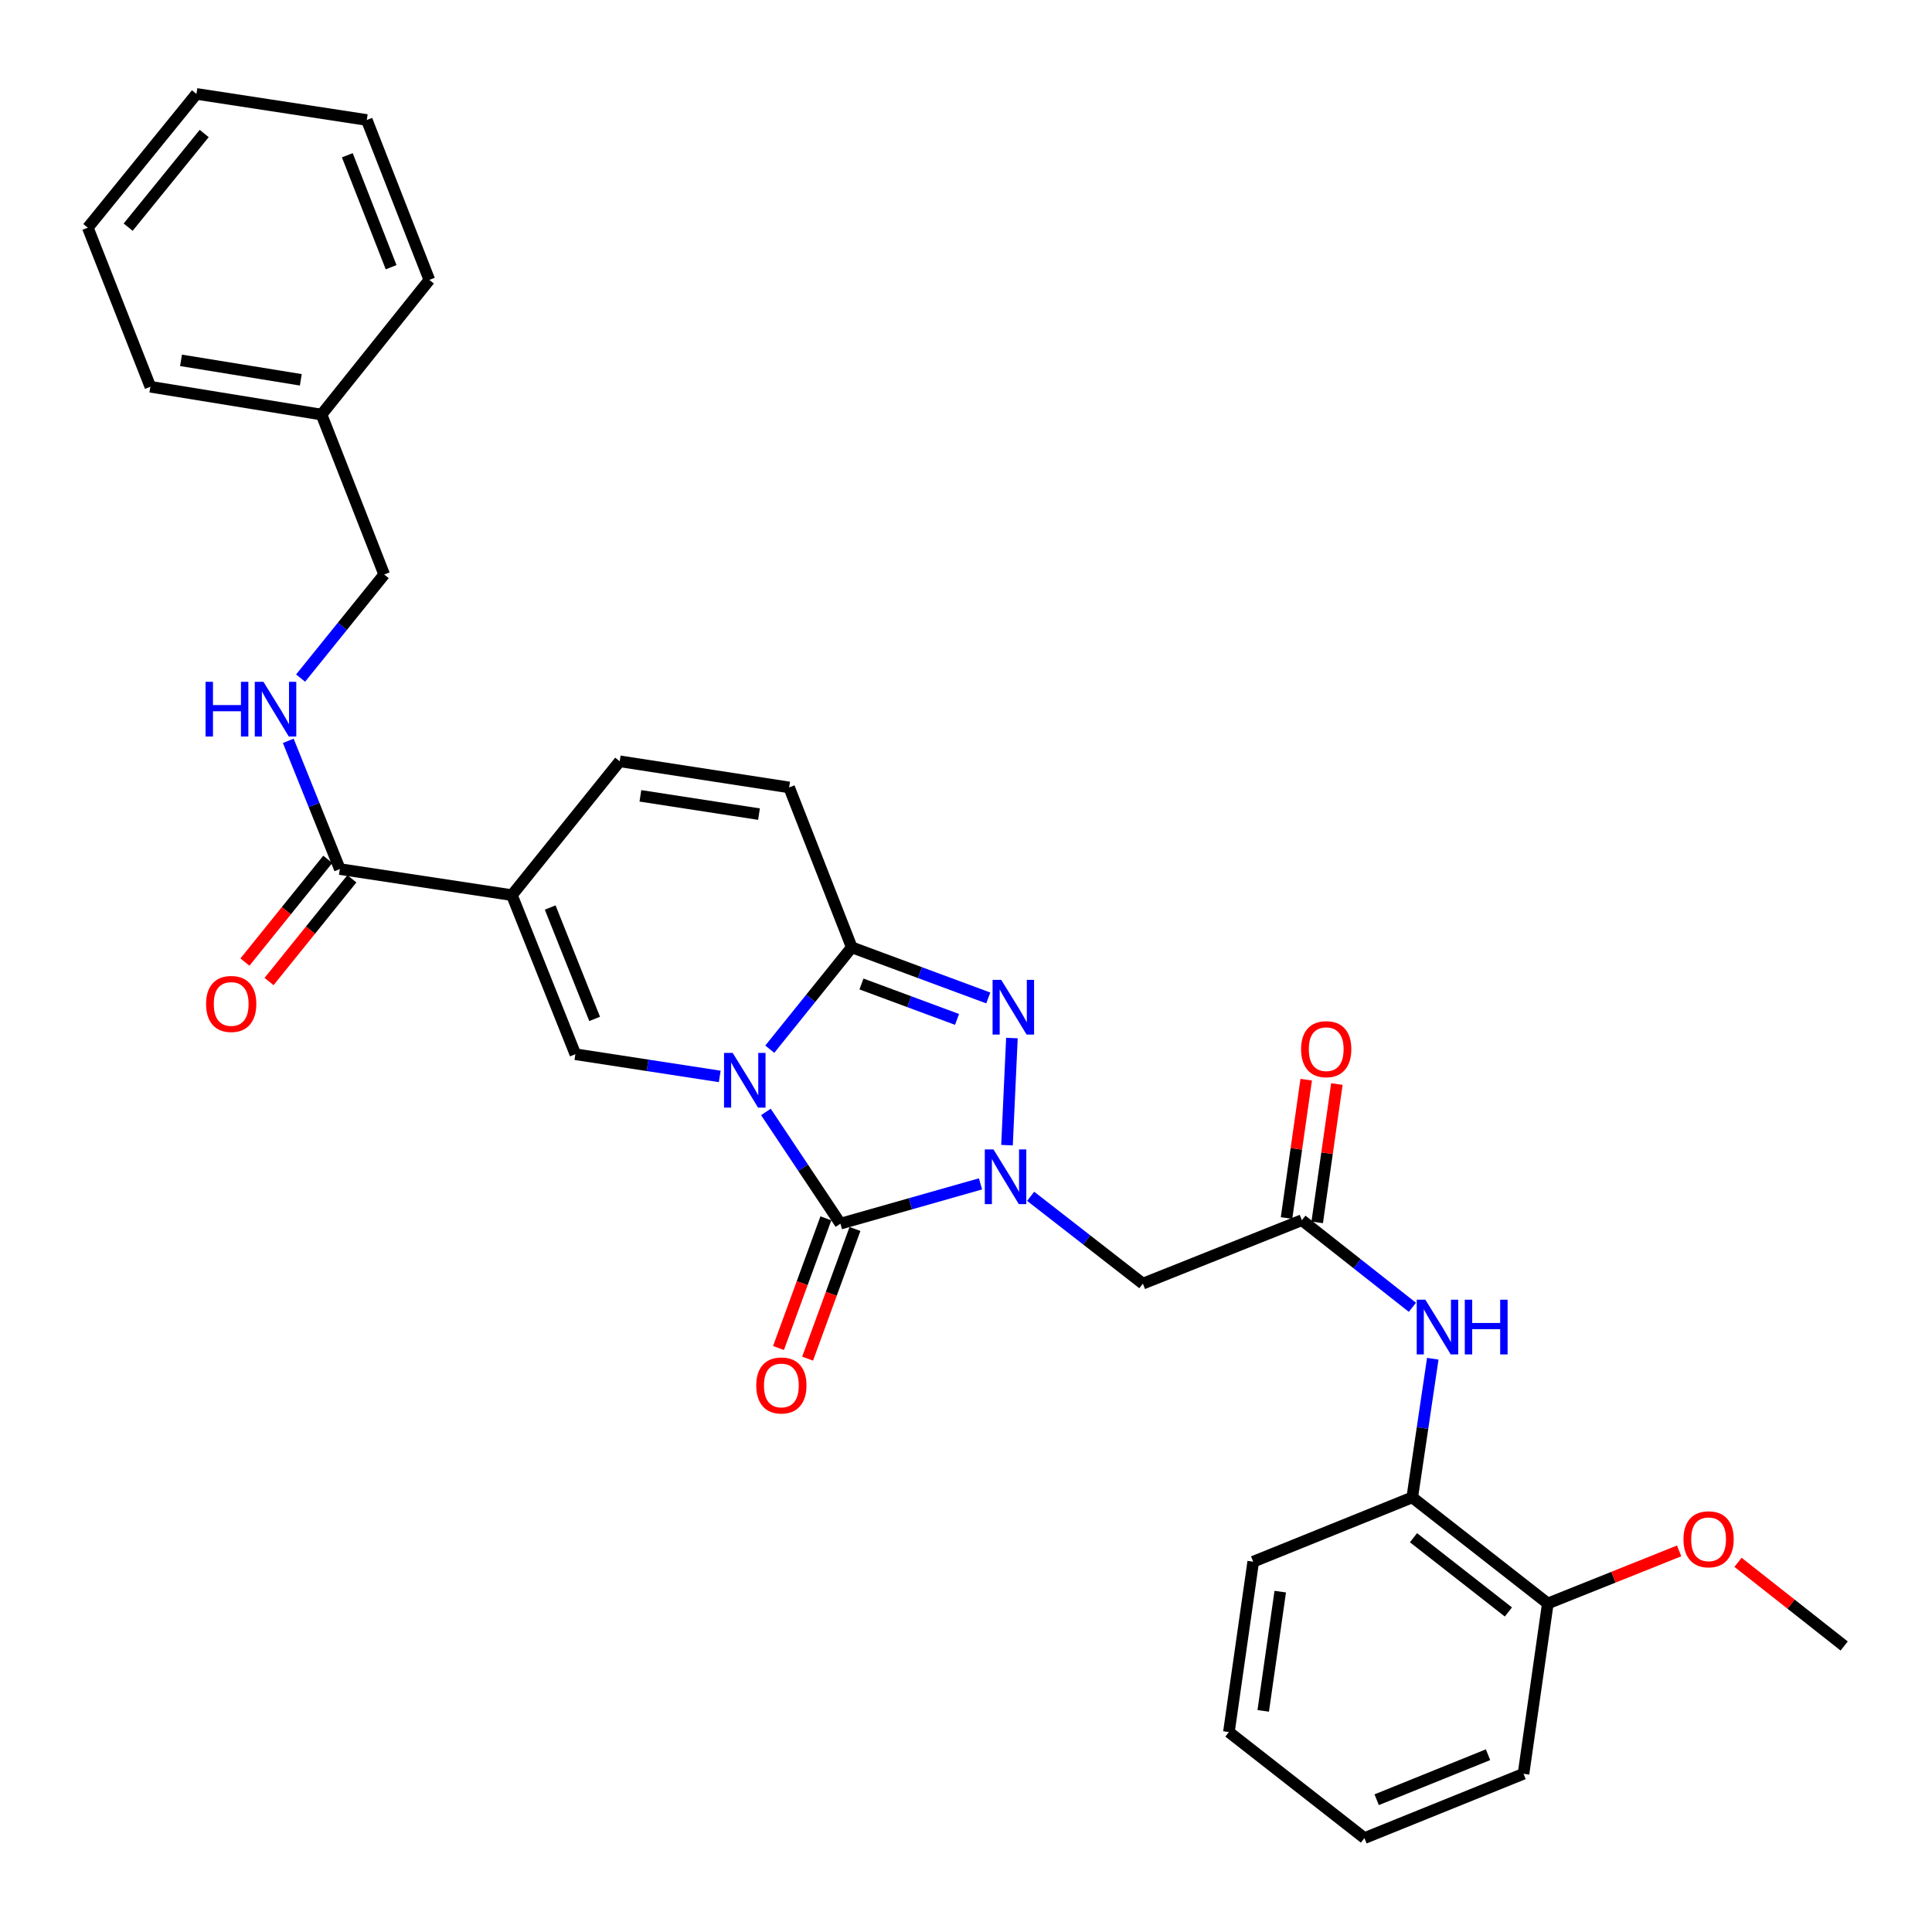 <?xml version='1.0' encoding='iso-8859-1'?>
<svg version='1.1' baseProfile='full'
              xmlns='http://www.w3.org/2000/svg'
                      xmlns:rdkit='http://www.rdkit.org/xml'
                      xmlns:xlink='http://www.w3.org/1999/xlink'
                  xml:space='preserve'
width='1000px' height='1000px' viewBox='0 0 1000 1000'>
<!-- END OF HEADER -->
<rect style='opacity:1.0;fill:#FFFFFF;stroke:none' width='1000' height='1000' x='0' y='0'> </rect>
<path class='bond-0' d='M 396.428,575.536 L 415.715,604.45' style='fill:none;fill-rule:evenodd;stroke:#0000FF;stroke-width:6px;stroke-linecap:butt;stroke-linejoin:miter;stroke-opacity:1' />
<path class='bond-0' d='M 415.715,604.45 L 435.001,633.365' style='fill:none;fill-rule:evenodd;stroke:#000000;stroke-width:6px;stroke-linecap:butt;stroke-linejoin:miter;stroke-opacity:1' />
<path class='bond-2' d='M 398.443,543.056 L 419.653,516.699' style='fill:none;fill-rule:evenodd;stroke:#0000FF;stroke-width:6px;stroke-linecap:butt;stroke-linejoin:miter;stroke-opacity:1' />
<path class='bond-2' d='M 419.653,516.699 L 440.863,490.343' style='fill:none;fill-rule:evenodd;stroke:#000000;stroke-width:6px;stroke-linecap:butt;stroke-linejoin:miter;stroke-opacity:1' />
<path class='bond-4' d='M 372.537,557.154 L 335.176,551.41' style='fill:none;fill-rule:evenodd;stroke:#0000FF;stroke-width:6px;stroke-linecap:butt;stroke-linejoin:miter;stroke-opacity:1' />
<path class='bond-4' d='M 335.176,551.41 L 297.814,545.667' style='fill:none;fill-rule:evenodd;stroke:#000000;stroke-width:6px;stroke-linecap:butt;stroke-linejoin:miter;stroke-opacity:1' />
<path class='bond-1' d='M 435.001,633.365 L 471.256,623.067' style='fill:none;fill-rule:evenodd;stroke:#000000;stroke-width:6px;stroke-linecap:butt;stroke-linejoin:miter;stroke-opacity:1' />
<path class='bond-1' d='M 471.256,623.067 L 507.511,612.77' style='fill:none;fill-rule:evenodd;stroke:#0000FF;stroke-width:6px;stroke-linecap:butt;stroke-linejoin:miter;stroke-opacity:1' />
<path class='bond-14' d='M 427.47,630.613 L 415.21,664.171' style='fill:none;fill-rule:evenodd;stroke:#000000;stroke-width:6px;stroke-linecap:butt;stroke-linejoin:miter;stroke-opacity:1' />
<path class='bond-14' d='M 415.21,664.171 L 402.949,697.729' style='fill:none;fill-rule:evenodd;stroke:#FF0000;stroke-width:6px;stroke-linecap:butt;stroke-linejoin:miter;stroke-opacity:1' />
<path class='bond-14' d='M 442.532,636.116 L 430.272,669.674' style='fill:none;fill-rule:evenodd;stroke:#000000;stroke-width:6px;stroke-linecap:butt;stroke-linejoin:miter;stroke-opacity:1' />
<path class='bond-14' d='M 430.272,669.674 L 418.012,703.232' style='fill:none;fill-rule:evenodd;stroke:#FF0000;stroke-width:6px;stroke-linecap:butt;stroke-linejoin:miter;stroke-opacity:1' />
<path class='bond-6' d='M 533.464,619.201 L 562.506,641.807' style='fill:none;fill-rule:evenodd;stroke:#0000FF;stroke-width:6px;stroke-linecap:butt;stroke-linejoin:miter;stroke-opacity:1' />
<path class='bond-6' d='M 562.506,641.807 L 591.547,664.412' style='fill:none;fill-rule:evenodd;stroke:#000000;stroke-width:6px;stroke-linecap:butt;stroke-linejoin:miter;stroke-opacity:1' />
<path class='bond-32' d='M 521.223,592.733 L 523.767,537.292' style='fill:none;fill-rule:evenodd;stroke:#0000FF;stroke-width:6px;stroke-linecap:butt;stroke-linejoin:miter;stroke-opacity:1' />
<path class='bond-3' d='M 440.863,490.343 L 476.196,503.44' style='fill:none;fill-rule:evenodd;stroke:#000000;stroke-width:6px;stroke-linecap:butt;stroke-linejoin:miter;stroke-opacity:1' />
<path class='bond-3' d='M 476.196,503.44 L 511.529,516.538' style='fill:none;fill-rule:evenodd;stroke:#0000FF;stroke-width:6px;stroke-linecap:butt;stroke-linejoin:miter;stroke-opacity:1' />
<path class='bond-3' d='M 445.89,509.308 L 470.623,518.476' style='fill:none;fill-rule:evenodd;stroke:#000000;stroke-width:6px;stroke-linecap:butt;stroke-linejoin:miter;stroke-opacity:1' />
<path class='bond-3' d='M 470.623,518.476 L 495.356,527.645' style='fill:none;fill-rule:evenodd;stroke:#0000FF;stroke-width:6px;stroke-linecap:butt;stroke-linejoin:miter;stroke-opacity:1' />
<path class='bond-9' d='M 440.863,490.343 L 408.453,407.571' style='fill:none;fill-rule:evenodd;stroke:#000000;stroke-width:6px;stroke-linecap:butt;stroke-linejoin:miter;stroke-opacity:1' />
<path class='bond-5' d='M 297.814,545.667 L 264.959,463.322' style='fill:none;fill-rule:evenodd;stroke:#000000;stroke-width:6px;stroke-linecap:butt;stroke-linejoin:miter;stroke-opacity:1' />
<path class='bond-5' d='M 307.78,527.372 L 284.781,469.731' style='fill:none;fill-rule:evenodd;stroke:#000000;stroke-width:6px;stroke-linecap:butt;stroke-linejoin:miter;stroke-opacity:1' />
<path class='bond-7' d='M 264.959,463.322 L 175.897,449.826' style='fill:none;fill-rule:evenodd;stroke:#000000;stroke-width:6px;stroke-linecap:butt;stroke-linejoin:miter;stroke-opacity:1' />
<path class='bond-8' d='M 264.959,463.322 L 320.755,394.047' style='fill:none;fill-rule:evenodd;stroke:#000000;stroke-width:6px;stroke-linecap:butt;stroke-linejoin:miter;stroke-opacity:1' />
<path class='bond-10' d='M 591.547,664.412 L 673.847,631.565' style='fill:none;fill-rule:evenodd;stroke:#000000;stroke-width:6px;stroke-linecap:butt;stroke-linejoin:miter;stroke-opacity:1' />
<path class='bond-12' d='M 175.897,449.826 L 162.551,416.639' style='fill:none;fill-rule:evenodd;stroke:#000000;stroke-width:6px;stroke-linecap:butt;stroke-linejoin:miter;stroke-opacity:1' />
<path class='bond-12' d='M 162.551,416.639 L 149.205,383.453' style='fill:none;fill-rule:evenodd;stroke:#0000FF;stroke-width:6px;stroke-linecap:butt;stroke-linejoin:miter;stroke-opacity:1' />
<path class='bond-15' d='M 169.656,444.793 L 148.216,471.382' style='fill:none;fill-rule:evenodd;stroke:#000000;stroke-width:6px;stroke-linecap:butt;stroke-linejoin:miter;stroke-opacity:1' />
<path class='bond-15' d='M 148.216,471.382 L 126.776,497.971' style='fill:none;fill-rule:evenodd;stroke:#FF0000;stroke-width:6px;stroke-linecap:butt;stroke-linejoin:miter;stroke-opacity:1' />
<path class='bond-15' d='M 182.139,454.858 L 160.699,481.448' style='fill:none;fill-rule:evenodd;stroke:#000000;stroke-width:6px;stroke-linecap:butt;stroke-linejoin:miter;stroke-opacity:1' />
<path class='bond-15' d='M 160.699,481.448 L 139.259,508.037' style='fill:none;fill-rule:evenodd;stroke:#FF0000;stroke-width:6px;stroke-linecap:butt;stroke-linejoin:miter;stroke-opacity:1' />
<path class='bond-31' d='M 320.755,394.047 L 408.453,407.571' style='fill:none;fill-rule:evenodd;stroke:#000000;stroke-width:6px;stroke-linecap:butt;stroke-linejoin:miter;stroke-opacity:1' />
<path class='bond-31' d='M 331.466,411.925 L 392.854,421.391' style='fill:none;fill-rule:evenodd;stroke:#000000;stroke-width:6px;stroke-linecap:butt;stroke-linejoin:miter;stroke-opacity:1' />
<path class='bond-11' d='M 673.847,631.565 L 702.451,654.114' style='fill:none;fill-rule:evenodd;stroke:#000000;stroke-width:6px;stroke-linecap:butt;stroke-linejoin:miter;stroke-opacity:1' />
<path class='bond-11' d='M 702.451,654.114 L 731.056,676.662' style='fill:none;fill-rule:evenodd;stroke:#0000FF;stroke-width:6px;stroke-linecap:butt;stroke-linejoin:miter;stroke-opacity:1' />
<path class='bond-16' d='M 681.785,632.694 L 686.875,596.894' style='fill:none;fill-rule:evenodd;stroke:#000000;stroke-width:6px;stroke-linecap:butt;stroke-linejoin:miter;stroke-opacity:1' />
<path class='bond-16' d='M 686.875,596.894 L 691.965,561.093' style='fill:none;fill-rule:evenodd;stroke:#FF0000;stroke-width:6px;stroke-linecap:butt;stroke-linejoin:miter;stroke-opacity:1' />
<path class='bond-16' d='M 665.908,630.437 L 670.999,594.636' style='fill:none;fill-rule:evenodd;stroke:#000000;stroke-width:6px;stroke-linecap:butt;stroke-linejoin:miter;stroke-opacity:1' />
<path class='bond-16' d='M 670.999,594.636 L 676.089,558.836' style='fill:none;fill-rule:evenodd;stroke:#FF0000;stroke-width:6px;stroke-linecap:butt;stroke-linejoin:miter;stroke-opacity:1' />
<path class='bond-13' d='M 741.604,703.277 L 736.291,739.164' style='fill:none;fill-rule:evenodd;stroke:#0000FF;stroke-width:6px;stroke-linecap:butt;stroke-linejoin:miter;stroke-opacity:1' />
<path class='bond-13' d='M 736.291,739.164 L 730.979,775.051' style='fill:none;fill-rule:evenodd;stroke:#000000;stroke-width:6px;stroke-linecap:butt;stroke-linejoin:miter;stroke-opacity:1' />
<path class='bond-18' d='M 155.593,350.977 L 177.224,324.169' style='fill:none;fill-rule:evenodd;stroke:#0000FF;stroke-width:6px;stroke-linecap:butt;stroke-linejoin:miter;stroke-opacity:1' />
<path class='bond-18' d='M 177.224,324.169 L 198.855,297.36' style='fill:none;fill-rule:evenodd;stroke:#000000;stroke-width:6px;stroke-linecap:butt;stroke-linejoin:miter;stroke-opacity:1' />
<path class='bond-17' d='M 730.979,775.051 L 801.145,829.956' style='fill:none;fill-rule:evenodd;stroke:#000000;stroke-width:6px;stroke-linecap:butt;stroke-linejoin:miter;stroke-opacity:1' />
<path class='bond-17' d='M 731.621,795.915 L 780.738,834.349' style='fill:none;fill-rule:evenodd;stroke:#000000;stroke-width:6px;stroke-linecap:butt;stroke-linejoin:miter;stroke-opacity:1' />
<path class='bond-21' d='M 730.979,775.051 L 648.661,808.334' style='fill:none;fill-rule:evenodd;stroke:#000000;stroke-width:6px;stroke-linecap:butt;stroke-linejoin:miter;stroke-opacity:1' />
<path class='bond-19' d='M 801.145,829.956 L 835.133,816.351' style='fill:none;fill-rule:evenodd;stroke:#000000;stroke-width:6px;stroke-linecap:butt;stroke-linejoin:miter;stroke-opacity:1' />
<path class='bond-19' d='M 835.133,816.351 L 869.121,802.746' style='fill:none;fill-rule:evenodd;stroke:#FF0000;stroke-width:6px;stroke-linecap:butt;stroke-linejoin:miter;stroke-opacity:1' />
<path class='bond-22' d='M 801.145,829.956 L 788.565,918.108' style='fill:none;fill-rule:evenodd;stroke:#000000;stroke-width:6px;stroke-linecap:butt;stroke-linejoin:miter;stroke-opacity:1' />
<path class='bond-20' d='M 198.855,297.36 L 166.418,214.579' style='fill:none;fill-rule:evenodd;stroke:#000000;stroke-width:6px;stroke-linecap:butt;stroke-linejoin:miter;stroke-opacity:1' />
<path class='bond-23' d='M 899.596,808.654 L 927.071,830.312' style='fill:none;fill-rule:evenodd;stroke:#FF0000;stroke-width:6px;stroke-linecap:butt;stroke-linejoin:miter;stroke-opacity:1' />
<path class='bond-23' d='M 927.071,830.312 L 954.545,851.969' style='fill:none;fill-rule:evenodd;stroke:#000000;stroke-width:6px;stroke-linecap:butt;stroke-linejoin:miter;stroke-opacity:1' />
<path class='bond-24' d='M 166.418,214.579 L 77.829,200.183' style='fill:none;fill-rule:evenodd;stroke:#000000;stroke-width:6px;stroke-linecap:butt;stroke-linejoin:miter;stroke-opacity:1' />
<path class='bond-24' d='M 155.702,196.592 L 93.69,186.514' style='fill:none;fill-rule:evenodd;stroke:#000000;stroke-width:6px;stroke-linecap:butt;stroke-linejoin:miter;stroke-opacity:1' />
<path class='bond-25' d='M 166.418,214.579 L 222.232,144.877' style='fill:none;fill-rule:evenodd;stroke:#000000;stroke-width:6px;stroke-linecap:butt;stroke-linejoin:miter;stroke-opacity:1' />
<path class='bond-26' d='M 648.661,808.334 L 636.082,896.505' style='fill:none;fill-rule:evenodd;stroke:#000000;stroke-width:6px;stroke-linecap:butt;stroke-linejoin:miter;stroke-opacity:1' />
<path class='bond-26' d='M 662.65,823.824 L 653.844,885.544' style='fill:none;fill-rule:evenodd;stroke:#000000;stroke-width:6px;stroke-linecap:butt;stroke-linejoin:miter;stroke-opacity:1' />
<path class='bond-34' d='M 788.565,918.108 L 706.23,951.392' style='fill:none;fill-rule:evenodd;stroke:#000000;stroke-width:6px;stroke-linecap:butt;stroke-linejoin:miter;stroke-opacity:1' />
<path class='bond-34' d='M 770.205,908.234 L 712.571,931.532' style='fill:none;fill-rule:evenodd;stroke:#000000;stroke-width:6px;stroke-linecap:butt;stroke-linejoin:miter;stroke-opacity:1' />
<path class='bond-29' d='M 77.829,200.183 L 45.455,117.848' style='fill:none;fill-rule:evenodd;stroke:#000000;stroke-width:6px;stroke-linecap:butt;stroke-linejoin:miter;stroke-opacity:1' />
<path class='bond-28' d='M 222.232,144.877 L 189.849,62.105' style='fill:none;fill-rule:evenodd;stroke:#000000;stroke-width:6px;stroke-linecap:butt;stroke-linejoin:miter;stroke-opacity:1' />
<path class='bond-28' d='M 202.441,138.304 L 179.773,80.364' style='fill:none;fill-rule:evenodd;stroke:#000000;stroke-width:6px;stroke-linecap:butt;stroke-linejoin:miter;stroke-opacity:1' />
<path class='bond-27' d='M 636.082,896.505 L 706.23,951.392' style='fill:none;fill-rule:evenodd;stroke:#000000;stroke-width:6px;stroke-linecap:butt;stroke-linejoin:miter;stroke-opacity:1' />
<path class='bond-30' d='M 189.849,62.105 L 101.678,48.608' style='fill:none;fill-rule:evenodd;stroke:#000000;stroke-width:6px;stroke-linecap:butt;stroke-linejoin:miter;stroke-opacity:1' />
<path class='bond-33' d='M 45.455,117.848 L 101.678,48.608' style='fill:none;fill-rule:evenodd;stroke:#000000;stroke-width:6px;stroke-linecap:butt;stroke-linejoin:miter;stroke-opacity:1' />
<path class='bond-33' d='M 66.337,117.57 L 105.693,69.103' style='fill:none;fill-rule:evenodd;stroke:#000000;stroke-width:6px;stroke-linecap:butt;stroke-linejoin:miter;stroke-opacity:1' />
<path  class='atom-0' d='M 379.235 544.986
L 388.515 559.986
Q 389.435 561.466, 390.915 564.146
Q 392.395 566.826, 392.475 566.986
L 392.475 544.986
L 396.235 544.986
L 396.235 573.306
L 392.355 573.306
L 382.395 556.906
Q 381.235 554.986, 379.995 552.786
Q 378.795 550.586, 378.435 549.906
L 378.435 573.306
L 374.755 573.306
L 374.755 544.986
L 379.235 544.986
' fill='#0000FF'/>
<path  class='atom-2' d='M 514.212 594.928
L 523.492 609.928
Q 524.412 611.408, 525.892 614.088
Q 527.372 616.768, 527.452 616.928
L 527.452 594.928
L 531.212 594.928
L 531.212 623.248
L 527.332 623.248
L 517.372 606.848
Q 516.212 604.928, 514.972 602.728
Q 513.772 600.528, 513.412 599.848
L 513.412 623.248
L 509.732 623.248
L 509.732 594.928
L 514.212 594.928
' fill='#0000FF'/>
<path  class='atom-4' d='M 518.239 507.186
L 527.519 522.186
Q 528.439 523.666, 529.919 526.346
Q 531.399 529.026, 531.479 529.186
L 531.479 507.186
L 535.239 507.186
L 535.239 535.506
L 531.359 535.506
L 521.399 519.106
Q 520.239 517.186, 518.999 514.986
Q 517.799 512.786, 517.439 512.106
L 517.439 535.506
L 513.759 535.506
L 513.759 507.186
L 518.239 507.186
' fill='#0000FF'/>
<path  class='atom-12' d='M 737.77 672.729
L 747.05 687.729
Q 747.97 689.209, 749.45 691.889
Q 750.93 694.569, 751.01 694.729
L 751.01 672.729
L 754.77 672.729
L 754.77 701.049
L 750.89 701.049
L 740.93 684.649
Q 739.77 682.729, 738.53 680.529
Q 737.33 678.329, 736.97 677.649
L 736.97 701.049
L 733.29 701.049
L 733.29 672.729
L 737.77 672.729
' fill='#0000FF'/>
<path  class='atom-12' d='M 758.17 672.729
L 762.01 672.729
L 762.01 684.769
L 776.49 684.769
L 776.49 672.729
L 780.33 672.729
L 780.33 701.049
L 776.49 701.049
L 776.49 687.969
L 762.01 687.969
L 762.01 701.049
L 758.17 701.049
L 758.17 672.729
' fill='#0000FF'/>
<path  class='atom-13' d='M 106.394 352.903
L 110.234 352.903
L 110.234 364.943
L 124.714 364.943
L 124.714 352.903
L 128.554 352.903
L 128.554 381.223
L 124.714 381.223
L 124.714 368.143
L 110.234 368.143
L 110.234 381.223
L 106.394 381.223
L 106.394 352.903
' fill='#0000FF'/>
<path  class='atom-13' d='M 136.354 352.903
L 145.634 367.903
Q 146.554 369.383, 148.034 372.063
Q 149.514 374.743, 149.594 374.903
L 149.594 352.903
L 153.354 352.903
L 153.354 381.223
L 149.474 381.223
L 139.514 364.823
Q 138.354 362.903, 137.114 360.703
Q 135.914 358.503, 135.554 357.823
L 135.554 381.223
L 131.874 381.223
L 131.874 352.903
L 136.354 352.903
' fill='#0000FF'/>
<path  class='atom-15' d='M 391.435 717.108
Q 391.435 710.308, 394.795 706.508
Q 398.155 702.708, 404.435 702.708
Q 410.715 702.708, 414.075 706.508
Q 417.435 710.308, 417.435 717.108
Q 417.435 723.988, 414.035 727.908
Q 410.635 731.788, 404.435 731.788
Q 398.195 731.788, 394.795 727.908
Q 391.435 724.028, 391.435 717.108
M 404.435 728.588
Q 408.755 728.588, 411.075 725.708
Q 413.435 722.788, 413.435 717.108
Q 413.435 711.548, 411.075 708.748
Q 408.755 705.908, 404.435 705.908
Q 400.115 705.908, 397.755 708.708
Q 395.435 711.508, 395.435 717.108
Q 395.435 722.828, 397.755 725.708
Q 400.115 728.588, 404.435 728.588
' fill='#FF0000'/>
<path  class='atom-16' d='M 106.665 519.644
Q 106.665 512.844, 110.025 509.044
Q 113.385 505.244, 119.665 505.244
Q 125.945 505.244, 129.305 509.044
Q 132.665 512.844, 132.665 519.644
Q 132.665 526.524, 129.265 530.444
Q 125.865 534.324, 119.665 534.324
Q 113.425 534.324, 110.025 530.444
Q 106.665 526.564, 106.665 519.644
M 119.665 531.124
Q 123.985 531.124, 126.305 528.244
Q 128.665 525.324, 128.665 519.644
Q 128.665 514.084, 126.305 511.284
Q 123.985 508.444, 119.665 508.444
Q 115.345 508.444, 112.985 511.244
Q 110.665 514.044, 110.665 519.644
Q 110.665 525.364, 112.985 528.244
Q 115.345 531.124, 119.665 531.124
' fill='#FF0000'/>
<path  class='atom-17' d='M 673.444 543.047
Q 673.444 536.247, 676.804 532.447
Q 680.164 528.647, 686.444 528.647
Q 692.724 528.647, 696.084 532.447
Q 699.444 536.247, 699.444 543.047
Q 699.444 549.927, 696.044 553.847
Q 692.644 557.727, 686.444 557.727
Q 680.204 557.727, 676.804 553.847
Q 673.444 549.967, 673.444 543.047
M 686.444 554.527
Q 690.764 554.527, 693.084 551.647
Q 695.444 548.727, 695.444 543.047
Q 695.444 537.487, 693.084 534.687
Q 690.764 531.847, 686.444 531.847
Q 682.124 531.847, 679.764 534.647
Q 677.444 537.447, 677.444 543.047
Q 677.444 548.767, 679.764 551.647
Q 682.124 554.527, 686.444 554.527
' fill='#FF0000'/>
<path  class='atom-20' d='M 871.362 796.726
Q 871.362 789.926, 874.722 786.126
Q 878.082 782.326, 884.362 782.326
Q 890.642 782.326, 894.002 786.126
Q 897.362 789.926, 897.362 796.726
Q 897.362 803.606, 893.962 807.526
Q 890.562 811.406, 884.362 811.406
Q 878.122 811.406, 874.722 807.526
Q 871.362 803.646, 871.362 796.726
M 884.362 808.206
Q 888.682 808.206, 891.002 805.326
Q 893.362 802.406, 893.362 796.726
Q 893.362 791.166, 891.002 788.366
Q 888.682 785.526, 884.362 785.526
Q 880.042 785.526, 877.682 788.326
Q 875.362 791.126, 875.362 796.726
Q 875.362 802.446, 877.682 805.326
Q 880.042 808.206, 884.362 808.206
' fill='#FF0000'/>
</svg>
